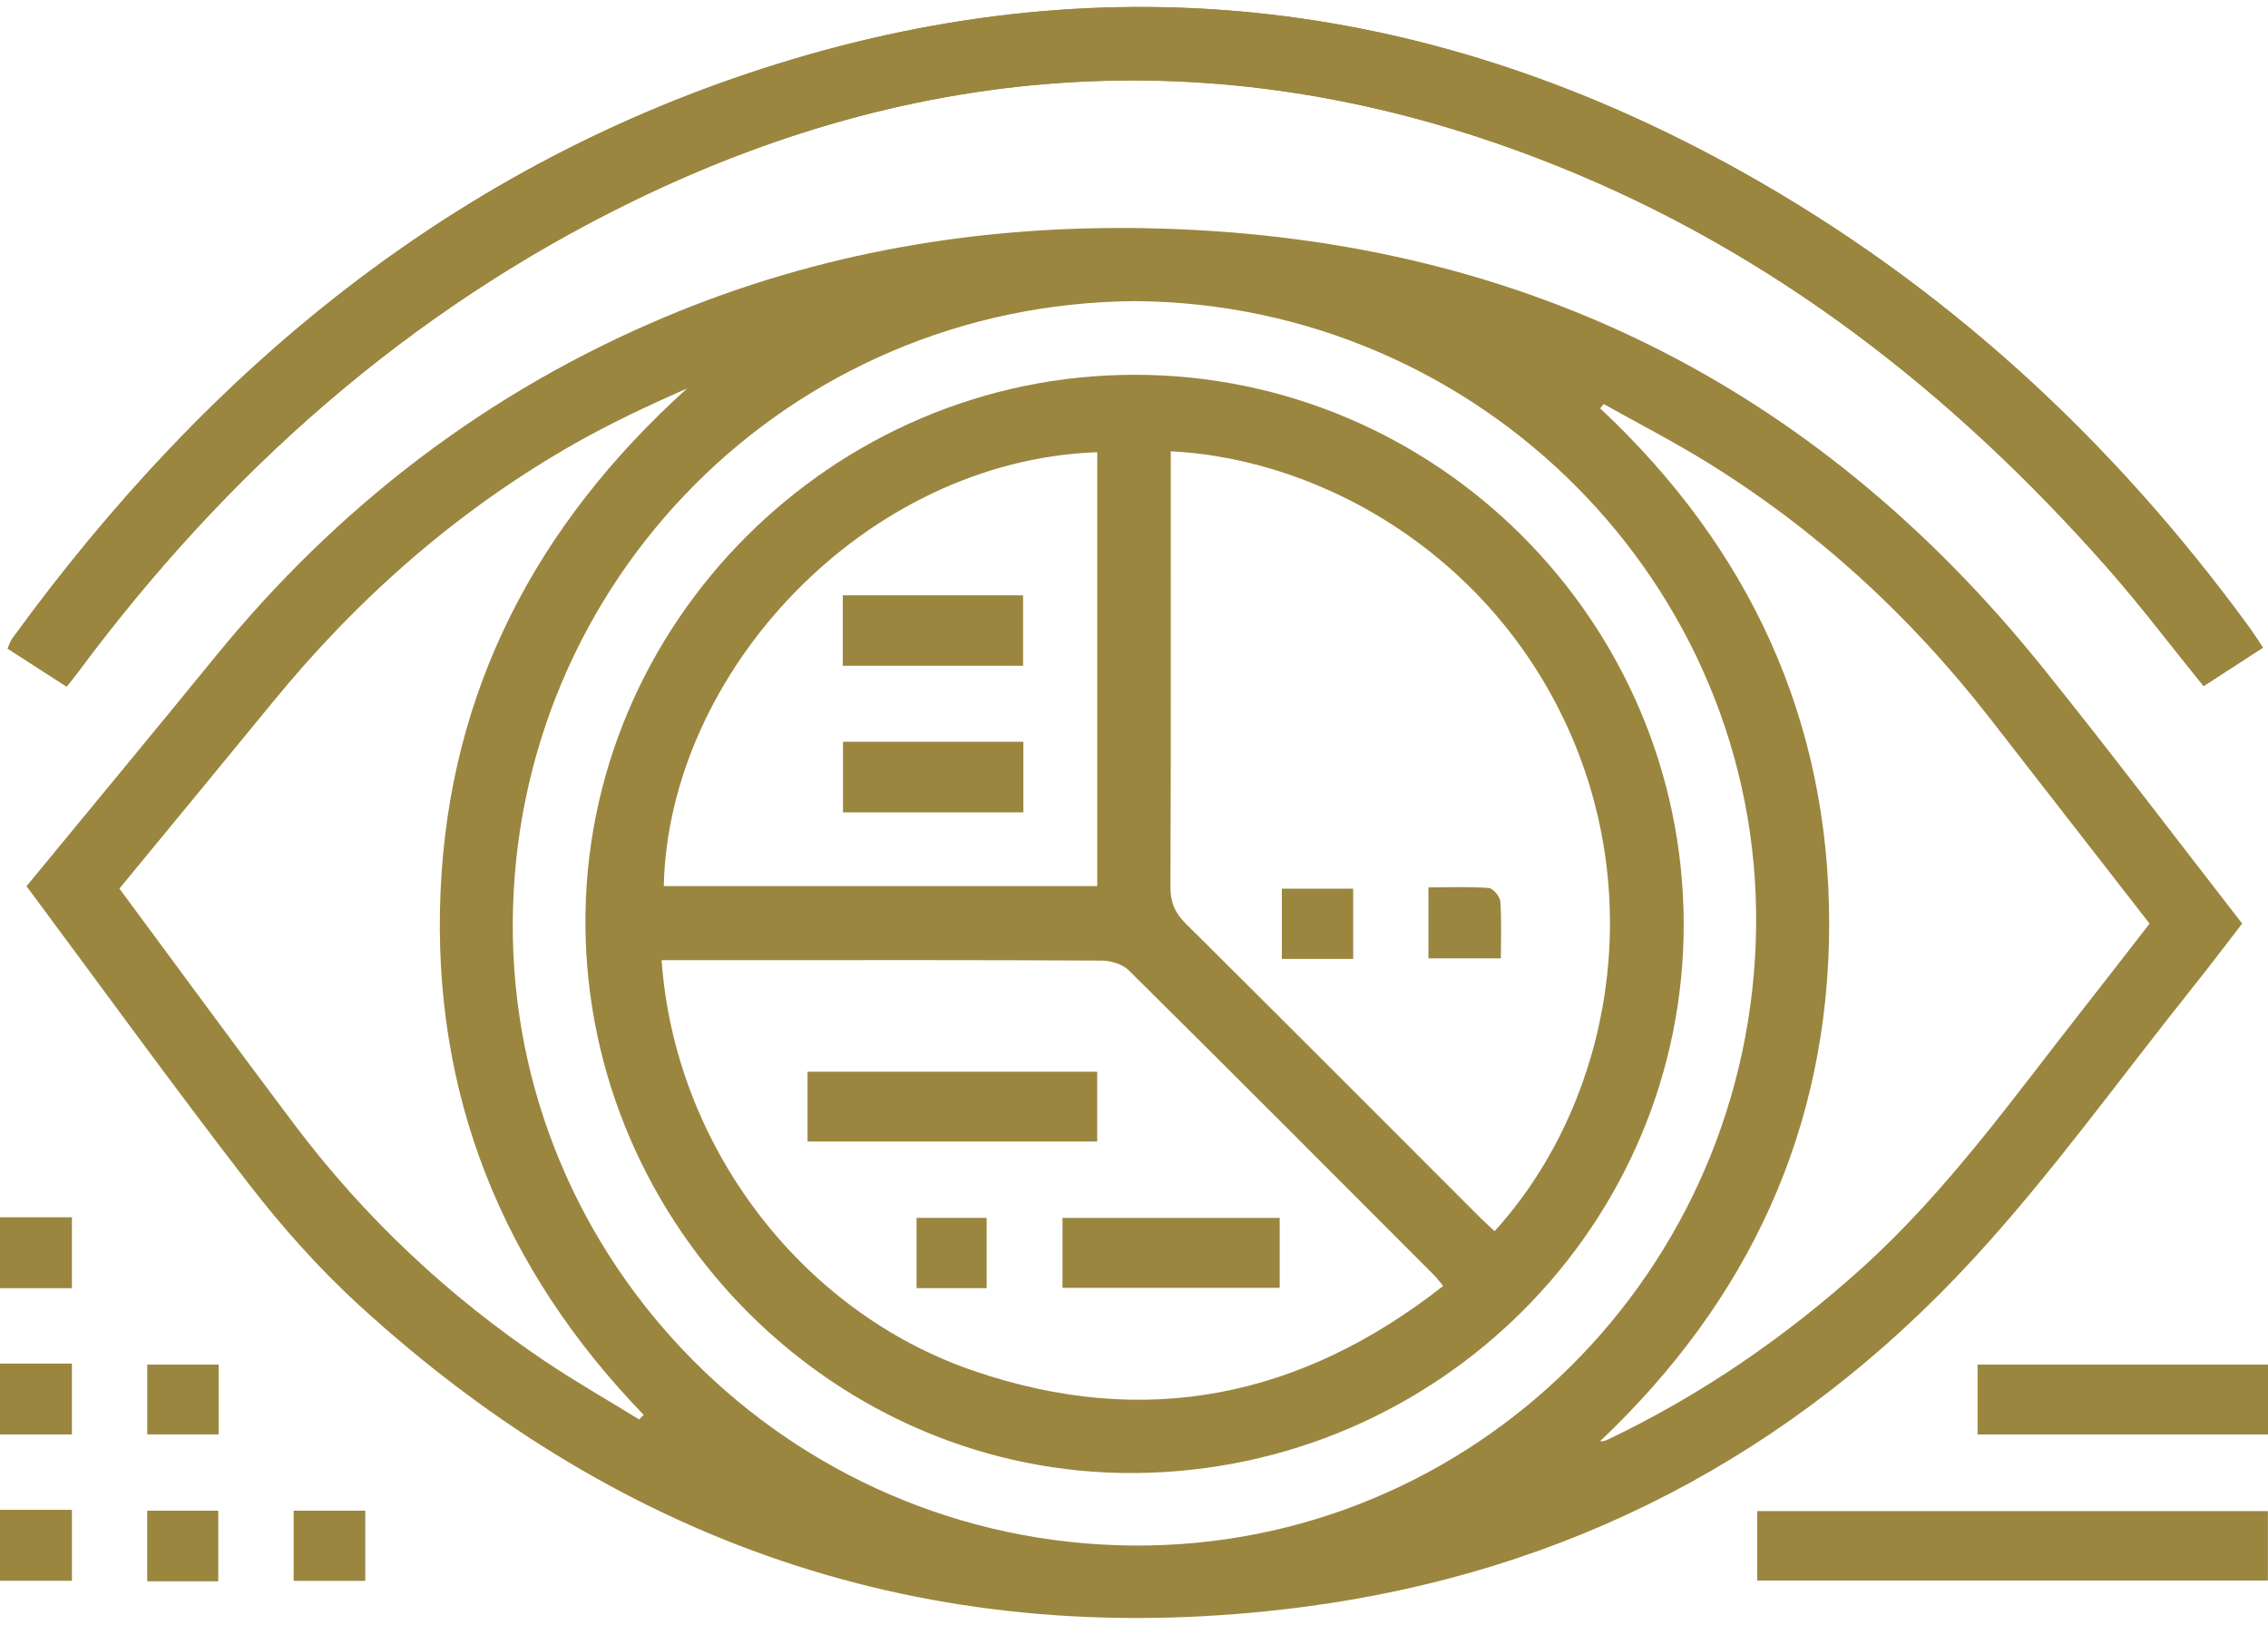 <svg xmlns="http://www.w3.org/2000/svg" xmlns:xlink="http://www.w3.org/1999/xlink" id="Layer_1" x="0px" y="0px" viewBox="0 0 1000 716.38" style="enable-background:new 0 0 1000 716.38;" xml:space="preserve"><style type="text/css">	.st0{fill:#9B863F;}</style><g>	<path class="st0" d="M997.75,285.52c-2.35-3.49-4.2-6.47-6.27-9.29c-60.4-82.61-134.07-150.56-223.59-200.57  C633.03,0.32,490.86-17.84,343.04,28.09C201.05,72.21,92.08,162.38,5.53,281.41c-0.87,1.2-1.32,2.7-2.17,4.51  c8.86,5.71,17.26,11.12,26.02,16.77c1.99-2.53,3.61-4.48,5.12-6.51c65.32-87.97,145.36-159.04,244.04-207.24  c133.06-65,269.43-71.19,407.36-16.08c95.91,38.32,175.13,100.33,243.08,177.27c14.77,16.73,28.25,34.6,42.64,52.33  C980.23,296.87,988.63,291.43,997.75,285.52z M774.85,696.77c75.74,0,150.41,0,225.01,0c0-10.75,0-20.67,0-30.49  c-75.32,0-150.01,0-225.01,0C774.85,676.68,774.85,686.33,774.85,696.77z M1000,601.59c-42.92,0-85.33,0-128.02,0  c0,10.52,0,20.45,0,30.77c42.91,0,85.31,0,128.02,0C1000,621.78,1000,611.86,1000,601.59z M96.37,601.61c-10.77,0-20.94,0-31.35,0  c0,10.53,0,20.43,0,30.69c10.66,0,20.8,0,31.35,0C96.37,621.71,96.37,611.81,96.37,601.61z M65.01,697.03c10.86,0,20.81,0,31.13,0  c0-10.69,0-20.82,0-31.01c-10.76,0-20.7,0-31.13,0C65.01,676.39,65.01,686.29,65.01,697.03z M129.53,666.02c0,10.59,0,20.5,0,30.87  c10.66,0,20.81,0,31.43,0c0-10.58,0-20.48,0-30.87C150.44,666.02,140.49,666.02,129.53,666.02z"></path>	<path class="st0" d="M0,536.64c10.34,0,20.69,0,31.7,0c0,10.4,0,20.29,0,31.27c-10.66,0-21.18,0-31.7,0C0,557.48,0,547.06,0,536.64  z"></path>	<path class="st0" d="M0,601.14c10.35,0,20.7,0,31.71,0c0,10.43,0,20.34,0,31.27c-10.67,0-21.19,0-31.71,0  C0,621.98,0,611.56,0,601.14z"></path>	<path class="st0" d="M0,665.63c10.36,0,20.71,0,31.72,0c0,10.47,0,20.38,0,31.27c-10.69,0-21.2,0-31.72,0  C0,686.48,0,676.06,0,665.63z"></path>	<path class="st0" d="M11.69,390.68c28.21-34.27,55.84-67.57,83.18-101.11c54.06-66.34,119.92-116.96,198.99-150.08  c67.64-28.33,138.25-40.24,211.41-38.88c161.93,3.02,293.75,67.48,395.27,193.55c29.8,37,58.45,74.92,88.08,113.01  c-7.43,9.59-14.65,19.18-22.15,28.55c-31.91,39.89-61.78,81.68-96.3,119.18c-79.75,86.64-179.18,138.47-296.06,153.61  c-158.94,20.58-297.74-25.07-415.8-133.11c-17.68-16.18-33.87-34.39-48.55-53.37C76.51,479.03,44.64,434.99,11.69,390.68z   M500.61,132.75c-153.15,1.02-273.65,123.74-274.52,273.79c-0.87,149.97,121.73,273.61,273.36,274.83  c150.23,1.21,273.26-121.05,274.86-273.13C775.89,257.93,652.64,133.88,500.61,132.75z M707.09,178.12  c-0.52,0.63-1.03,1.26-1.55,1.9c65.86,61.67,101.08,137.5,100.97,227.54c-0.11,90.06-35.53,165.81-101.04,227.84  c1.54,0.07,2.6-0.35,3.62-0.84c41.1-19.62,78.19-45.15,111.97-75.64c37.72-34.04,66.93-75.31,98.09-114.93  c9.61-12.21,19.09-24.53,28.63-36.8c-23.94-30.78-47.29-60.84-70.68-90.87c-34.94-44.84-76.2-82.76-124.62-112.64  C737.71,194.57,722.24,186.61,707.09,178.12z M281.84,625.79c0.66-0.68,1.31-1.36,1.97-2.04c-62.29-64.35-93.36-141.22-89.58-230.4  c3.78-89.19,42.54-162.38,108.68-222.07c-17.21,7.54-33.91,15.41-49.91,24.51c-51.52,29.32-95.22,67.9-132.7,113.7  c-22.41,27.38-44.94,54.66-67.65,82.25c26.04,35.15,51.38,69.82,77.22,104.11c30.83,40.91,67.73,75.57,110.23,104.13  C253.66,609.1,267.9,617.21,281.84,625.79z"></path>	<path class="st0" d="M997.75,285.52c-9.12,5.91-17.52,11.35-26.14,16.94c-14.39-17.73-27.86-35.6-42.64-52.33  C861.02,173.18,781.8,111.17,685.89,72.86c-137.93-55.1-274.3-48.92-407.36,16.08c-98.68,48.2-178.72,119.27-244.04,207.24  c-1.51,2.03-3.12,3.98-5.12,6.51c-8.76-5.65-17.16-11.06-26.02-16.77c0.86-1.81,1.3-3.32,2.17-4.51  C92.08,162.38,201.05,72.21,343.04,28.09C490.86-17.84,633.03,0.32,767.89,75.66c89.53,50.01,163.19,117.96,223.59,200.57  C993.55,279.05,995.4,282.03,997.75,285.52z"></path>	<path class="st0" d="M774.85,696.77c0-10.44,0-20.09,0-30.49c75,0,149.69,0,225.01,0c0,9.82,0,19.75,0,30.49  C925.26,696.77,850.59,696.77,774.85,696.77z"></path>	<path class="st0" d="M1000,601.59c0,10.27,0,20.2,0,30.77c-42.71,0-85.1,0-128.02,0c0-10.32,0-20.24,0-30.77  C914.67,601.59,957.08,601.59,1000,601.59z"></path>	<path class="st0" d="M96.37,601.61c0,10.19,0,20.09,0,30.69c-10.55,0-20.69,0-31.35,0c0-10.26,0-20.16,0-30.69  C75.42,601.61,85.6,601.61,96.37,601.61z"></path>	<path class="st0" d="M65.01,697.03c0-10.73,0-20.63,0-31.01c10.43,0,20.37,0,31.13,0c0,10.19,0,20.32,0,31.01  C85.82,697.03,75.86,697.03,65.01,697.03z"></path>	<path class="st0" d="M129.53,666.02c10.96,0,20.91,0,31.43,0c0,10.39,0,20.29,0,30.87c-10.62,0-20.77,0-31.43,0  C129.53,686.52,129.53,676.62,129.53,666.02z"></path>	<path class="st0" d="M742.37,407c0.36,132.61-107.92,241.22-241.67,242.4c-131.86,1.16-241.64-108.13-242.57-241.5  c-0.92-132.77,108.77-242.71,242.16-242.67C633.31,165.25,742.01,273.82,742.37,407z M516.21,198.96c0,3.9,0,7.11,0,10.32  c0,60.55,0.1,121.11-0.14,181.66c-0.03,6.73,1.93,11.46,6.71,16.2c43.21,42.88,86.17,86,129.22,129.03c2.27,2.27,4.66,4.41,7,6.61  c48.72-53.64,66.35-138.57,35.59-214.2C661.89,248.17,585.98,202.47,516.21,198.96z M291.72,423.31  c5.73,81.5,61.22,154.82,137.26,180.93c75.59,25.96,144.31,12.15,207.35-37.31c-1.85-2.21-2.77-3.5-3.87-4.61  c-44.86-44.92-89.66-89.89-134.77-134.55c-2.76-2.73-7.91-4.25-11.96-4.28c-50.13-0.28-100.26-0.19-150.39-0.19  C321.06,423.31,306.77,423.31,291.72,423.31z M483.79,390.65c0-64.46,0-127.87,0-191.3c-102.48,3.69-189.04,97.01-191.12,191.3  C356.07,390.65,419.46,390.65,483.79,390.65z"></path>	<path class="st0" d="M565.19,422.76c0-10.46,0-20.38,0-30.97c10.59,0,20.74,0,31.45,0c0,10.57,0,20.5,0,30.97  C586.23,422.76,576.28,422.76,565.19,422.76z"></path>	<path class="st0" d="M629.83,422.51c0-10.46,0-20.39,0-31.31c9.24,0,17.96-0.37,26.61,0.28c1.91,0.14,4.91,3.78,5.08,5.99  c0.61,8.04,0.24,16.16,0.24,25.04C650.96,422.51,640.8,422.51,629.83,422.51z"></path>	<path class="st0" d="M483.76,503.26c-42.63,0-84.73,0-127.7,0c0-9.97,0-20.09,0-30.79c42.47,0,84.82,0,127.7,0  C483.76,482.89,483.76,492.78,483.76,503.26z"></path>	<path class="st0" d="M468.48,536.92c32.44,0,63.84,0,95.76,0c0,10.36,0,20.27,0,30.84c-31.88,0-63.52,0-95.76,0  C468.48,557.54,468.48,547.61,468.48,536.92z"></path>	<path class="st0" d="M435.03,567.9c-10.22,0-20.14,0-30.9,0c0-10.3,0-20.41,0-30.99c10.29,0,20.24,0,30.9,0  C435.03,547.11,435.03,557.24,435.03,567.9z"></path>	<path class="st0" d="M371.59,293.51c0-10.43,0-20.42,0-31.06c26.52,0,52.71,0,79.5,0c0,10.36,0,20.33,0,31.06  C425.05,293.51,398.87,293.51,371.59,293.51z"></path>	<path class="st0" d="M371.69,358.15c0-10.71,0-20.68,0-31.15c26.68,0,52.88,0,79.53,0c0,10.57,0,20.54,0,31.15  C424.82,358.15,398.64,358.15,371.69,358.15z"></path></g></svg>